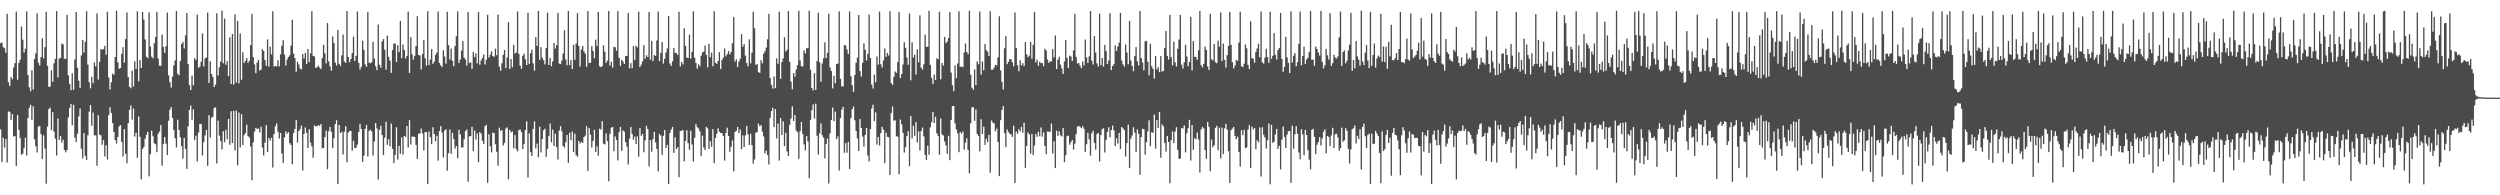 <?xml version="1.0" encoding="UTF-8"?>
<svg xmlns="http://www.w3.org/2000/svg" width="1920" height="150">
  <path d="M0 33.147h1v66.307H0zM1 32.666h1v91.731H1zM2 36.239h1v69.534H2zM3 37.049h1v76.318H3zM4 40.480h1v66.300H4zM5 10.574h1v114.217H5zM6 63.107h1v22.515H6zM7 65.975h1v19.865H7zM8 59.026h1v33.060H8zM9 60.892h1v26.727H9zM10 51.846h1v53.032H10zM11 48.523h1v55.964H11zM12 8.924h1v118.561H12zM13 61.240h1v27.015H13zM14 48.335h1v51.418H14zM15 45.877h1v60.180H15zM16 20.302h1v98.595H16zM17 30.460h1v87.623H17zM18 40.324h1v73.260H18zM19 37.388h1v68.420H19zM20 8.688h1v110.772H20zM21 57.619h1v33.060H21zM22 67.026h1v15.816H22zM23 70.084h1v10.439H23zM24 53.996h1v38.063H24zM25 68.777h1v12.888H25zM26 45.211h1v61.784H26zM27 41.080h1v71.233H27zM28 10.284h1v106.819H28zM29 48.125h1v49.113H29zM30 50.297h1v46.493H30zM31 43.842h1v59.207H31zM32 29.443h1v92.741H32zM33 44.875h1v59.074H33zM34 36.241h1v77.909H34zM35 9.023h1v132.008H35zM36 50.533h1v46.724H36zM37 66.616h1v17.139H37zM38 66.508h1v16.106H38zM39 53.954h1v45.969H39zM40 62.750h1v23.435H40zM41 48.594h1v52.535H41zM42 45.277h1v61.253H42zM43 8.432h1v111.005H43zM44 59.564h1v31.425H44zM45 45.007h1v62.476H45zM46 44.431h1v59.965H46zM47 33.458h1v75.943H47zM48 34.140h1v73.235H48zM49 45.200h1v69.958H49zM50 45.280h1v71.738H50zM51 11.410h1v103.766H51zM52 57.857h1v32.355H52zM53 64.380h1v18.716H53zM54 69.257h1v10.519H54zM55 56.300h1v39.903H55zM56 68.941h1v11.554H56zM57 45.641h1v60.072H57zM58 9.201h1v99.925H58zM59 52.032h1v50.629H59zM60 62.000h1v27.441H60zM61 67.490h1v15.836H61zM62 42.604h1v71.684H62zM63 30.700h1v90.997H63zM64 40.329h1v61.848H64zM65 32.050h1v87.671H65zM66 8.572h1v114.274H66zM67 49.560h1v54.259H67zM68 63.089h1v22.737H68zM69 67.845h1v12.827H69zM70 58.903h1v37.733H70zM71 63.835h1v22.591H71zM72 47.962h1v56.037H72zM73 50.958h1v52.991H73zM74 10.240h1v117.151H74zM75 61.114h1v27.386H75zM76 47.566h1v55.806H76zM77 37.722h1v66.220H77zM78 38.219h1v72.958H78zM79 37.706h1v69.896H79zM80 35.248h1v84.913H80zM81 42.009h1v69.564H81zM82 9.018h1v113.457H82zM83 59.555h1v28.917H83zM84 68.713h1v13.731H84zM85 63.201h1v23.554H85zM86 56.509h1v37.983H86zM87 57.458h1v43.922H87zM88 43.758h1v63.753H88zM89 8.281h1v101.951H89zM90 47.745h1v57.440H90zM91 52.849h1v44.286H91zM92 52.295h1v43.797H92zM93 41.368h1v67.712H93zM94 36.232h1v84.013H94zM95 48.067h1v51.114H95zM96 30.025h1v88.168H96zM97 9.517h1v115.878H97zM98 59.200h1v35.358H98zM99 66.687h1v17.679H99zM100 67.781h1v13.218H100zM101 54.293h1v37.571H101zM102 66.438h1v16.942H102zM103 47.063h1v57.795H103zM104 52.982h1v49.004H104zM105 8.633h1v112.550H105zM106 62.441h1v26.942H106zM107 45.978h1v59.090H107zM108 52.274h1v85.378H108zM109 9.226h1v105.194H109zM110 15.033h1v97.872H110zM111 30.251h1v76.318H111zM112 43.556h1v59.875H112zM113 44.705h1v56.502H113zM114 9.494h1v125.915H114zM115 35.733h1v82.633H115zM116 43.465h1v56.937H116zM117 44.726h1v59.885H117zM118 33.289h1v76.742H118zM119 28.448h1v82.322H119zM120 9.210h1v107.657H120zM121 44.971h1v57.767H121zM122 50.411h1v50.615H122zM123 50.503h1v45.566H123zM124 26.518h1v100.786H124zM125 36.060h1v74.709H125zM126 40.665h1v64.552H126zM127 35.408h1v74.986H127zM128 9.670h1v109.394H128zM129 57.854h1v34.824H129zM130 63.057h1v21.245H130zM131 67.280h1v15.044H131zM132 58.708h1v31.911H132zM133 50.347h1v49.491H133zM134 46.369h1v59.795H134zM135 8.530h1v104.716H135zM136 56.671h1v35.268H136zM137 57.818h1v42.023H137zM138 46.877h1v58.557H138zM139 33.794h1v78.442H139zM140 32.224h1v89.596H140zM141 37.234h1v68.598H141zM142 27.200h1v87.154H142zM143 9.993h1v119.714H143zM144 49.102h1v47.923H144zM145 65.334h1v19.118H145zM146 69.182h1v11.870H146zM147 58.060h1v33.886H147zM148 65.412h1v18.587H148zM149 44.632h1v63.000H149zM150 46.099h1v58.104H150zM151 11.261h1v112.745H151zM152 52.018h1v49.770H152zM153 51.031h1v44.140H153zM154 47.484h1v47.813H154zM155 25.662h1v93.755H155zM156 50.970h1v58.257H156zM157 44.923h1v59.047H157zM158 44.069h1v55.694H158zM159 9.666h1v117.691H159zM160 63.680h1v24.799H160zM161 47.047h1v58.651H161zM162 56.781h1v33.591H162zM163 59.175h1v30.492H163zM164 66.886h1v16.116H164zM165 64.989h1v17.406H165zM166 10.213h1v115.304H166zM167 58.019h1v34.618H167zM168 51.663h1v52.531H168zM169 47.324h1v60.976H169zM170 8.242h1v106.588H170zM171 48.610h1v52.185H171zM172 14.262h1v94.952H172zM173 49.752h1v49.997H173zM174 46.918h1v60.052H174zM175 58.527h1v32.769H175zM176 28.608h1v82.539H176zM177 64.520h1v20.922H177zM178 26.088h1v83.782H178zM179 65.023h1v19.997H179zM180 10.941h1v104.654H180zM181 63.359h1v21.581H181zM182 16.090h1v110.857H182zM183 64.034h1v22.465H183zM184 25.779h1v87.458H184zM185 61.237h1v26.488H185zM186 40.134h1v71.253H186zM187 48.367h1v55.399H187zM188 46.740h1v55.444H188zM189 44.627h1v51.132H189zM190 48.209h1v56.390H190zM191 46.648h1v58.944H191zM192 34.653h1v77.834H192zM193 10.714h1v127.782H193zM194 43.897h1v65.501H194zM195 49.480h1v51.521H195zM196 56.186h1v42.027H196zM197 47.985h1v51.015H197zM198 46.033h1v52.684H198zM199 54.218h1v47.511H199zM200 53.439h1v43.922H200zM201 37.717h1v75.600H201zM202 39.095h1v80.285H202zM203 46.117h1v63.446H203zM204 50.523h1v45.584H204zM205 30.281h1v86.396H205zM206 51.185h1v54.808H206zM207 35.822h1v72.228H207zM208 41.771h1v63.986H208zM209 8.645h1v120.012H209zM210 51.215h1v51.714H210zM211 50.590h1v46.305H211zM212 50.972h1v43.797H212zM213 46.289h1v54.890H213zM214 51.009h1v55.355H214zM215 41.709h1v60.457H215zM216 35.200h1v82.784H216zM217 30.810h1v94.324H217zM218 41.897h1v63.581H218zM219 50.311h1v50.578H219zM220 45.786h1v56.893H220zM221 43.829h1v57.699H221zM222 42.513h1v67.435H222zM223 35.019h1v76.247H223zM224 15.161h1v110.987H224zM225 41.169h1v61.066H225zM226 44.630h1v54.408H226zM227 55.058h1v37.175H227zM228 47.504h1v62.029H228zM229 49.551h1v51.162H229zM230 52.613h1v46.609H230zM231 53.304h1v43.165H231zM232 41.542h1v89.381H232zM233 44.957h1v57.939H233zM234 40.569h1v57.337H234zM235 49.148h1v52.849H235zM236 37.637h1v76.057H236zM237 47.733h1v51.540H237zM238 40.995h1v68.594H238zM239 8.576h1v103.869H239zM240 42.858h1v78.223H240zM241 43.375h1v53.023H241zM242 52.055h1v44.902H242zM243 51.670h1v45.309H243zM244 50.395h1v45.701H244zM245 51.890h1v44.788H245zM246 52.988h1v42.252H246zM247 44.696h1v69.164H247zM248 34.364h1v79.328H248zM249 40.972h1v64.371H249zM250 48.713h1v51.652H250zM251 17.693h1v112.280H251zM252 47.168h1v53.602H252zM253 51.020h1v46.504H253zM254 54.295h1v46.921H254zM255 27.997h1v85.838H255zM256 32.984h1v73.164H256zM257 48.010h1v47.273H257zM258 50.276h1v42.073H258zM259 22.973h1v118.410H259zM260 48.990h1v47.035H260zM261 50.759h1v51.446H261zM262 42.538h1v58.678H262zM263 26.546h1v92.075H263zM264 47.218h1v53.970H264zM265 48.328h1v48.633H265zM266 8.446h1v116.201H266zM267 43.753h1v58.147H267zM268 47.772h1v52.831H268zM269 45.380h1v55.163H269zM270 40.741h1v75.025H270zM271 28.123h1v79.962H271zM272 46.845h1v66.854H272zM273 42.968h1v70.482H273zM274 8.920h1v102.102H274zM275 48.315h1v53.080H275zM276 53.391h1v41.743H276zM277 51.322h1v47.742H277zM278 31.265h1v93.121H278zM279 38.258h1v81.363H279zM280 49.468h1v49.475H280zM281 51.308h1v44.675H281zM282 9.258h1v110.960H282zM283 48.056h1v52.432H283zM284 48.582h1v51.070H284zM285 47.788h1v53.169H285zM286 32.064h1v87.387H286zM287 45.019h1v63.659H287zM288 50.910h1v43.554H288zM289 53.842h1v44.765H289zM290 18.823h1v119.087H290zM291 49.697h1v50.020H291zM292 51.986h1v44.559H292zM293 31.723h1v72.002H293zM294 29.997h1v89.053H294zM295 38.127h1v67.628H295zM296 53.483h1v40.018H296zM297 27.390h1v83.890H297zM298 43.616h1v63.343H298zM299 46.582h1v65.797H299zM300 55.941h1v38.960H300zM301 38.422h1v75.840H301zM302 33.453h1v91.827H302zM303 33.483h1v85.439H303zM304 47.674h1v50.068H304zM305 34.731h1v87.774H305zM306 40.047h1v71.999H306zM307 16.081h1v101.978H307zM308 44.627h1v60.949H308zM309 34.202h1v84.428H309zM310 38.347h1v66.058H310zM311 44.886h1v60.253H311zM312 42.950h1v53.815H312zM313 8.901h1v104.340H313zM314 56.019h1v36.285H314zM315 28.500h1v82.523H315zM316 41.668h1v63.233H316zM317 45.850h1v59.086H317zM318 42.906h1v62.242H318zM319 35.330h1v75.925H319zM320 12.419h1v109.637H320zM321 42.190h1v60.397H321zM322 42.652h1v59.885H322zM323 53.380h1v45.312H323zM324 41.428h1v61.079H324zM325 30.682h1v84.924H325zM326 44.694h1v56.678H326zM327 50.462h1v51.107H327zM328 8.654h1v132.699H328zM329 49.896h1v51.050H329zM330 45.699h1v59.619H330zM331 37.814h1v72.762H331zM332 48.985h1v48.752H332zM333 47.433h1v55.456H333zM334 42.222h1v66.367H334zM335 40.377h1v63.867H335zM336 8.874h1v114.464H336zM337 48.388h1v52.334H337zM338 50.182h1v46.678H338zM339 51.478h1v50.388H339zM340 38.592h1v82.294H340zM341 43.419h1v56.774H341zM342 48.834h1v50.464H342zM343 9.002h1v122.143H343zM344 34.710h1v82.876H344zM345 45.770h1v53.643H345zM346 37.312h1v80.809H346zM347 46.710h1v55.222H347zM348 50.791h1v55.930H348zM349 35.431h1v78.642H349zM350 27.793h1v84.377H350zM351 8.734h1v112.768H351zM352 48.388h1v51.313H352zM353 45.749h1v57.534H353zM354 38.855h1v74.412H354zM355 31.572h1v81.635H355zM356 44.328h1v62.565H356zM357 45.740h1v54.948H357zM358 50.446h1v48.985H358zM359 9.279h1v130.314H359zM360 48.308h1v56.383H360zM361 47.900h1v56.705H361zM362 52.899h1v44.408H362zM363 39.983h1v76.140H363zM364 43.941h1v56.335H364zM365 40.961h1v66.186H365zM366 48.688h1v53.835H366zM367 9.315h1v115.327H367zM368 49.699h1v51.725H368zM369 46.436h1v56.193H369zM370 44.588h1v63.492H370zM371 41.764h1v68.758H371zM372 49.548h1v47.326H372zM373 45.898h1v49.963H373zM374 11.314h1v129.066H374zM375 44.199h1v58.967H375zM376 42.004h1v70.329H376zM377 39.354h1v77.726H377zM378 43.007h1v58.823H378zM379 43.623h1v58.635H379zM380 37.395h1v73.407H380zM381 42.403h1v74.155H381zM382 11.110h1v116.103H382zM383 51.073h1v46.967H383zM384 54.270h1v46.259H384zM385 48.653h1v51.292H385zM386 42.016h1v69.722H386zM387 38.377h1v71.278H387zM388 52.267h1v46.493H388zM389 44.117h1v53.709H389zM390 16.978h1v120.792H390zM391 52.920h1v46.907H391zM392 45.362h1v56.271H392zM393 51.679h1v49.299H393zM394 34.428h1v79.397H394zM395 41.050h1v62.789H395zM396 40.283h1v74.306H396zM397 8.789h1v107.412H397zM398 41.393h1v58.486H398zM399 50.489h1v48.937H399zM400 52.844h1v48.514H400zM401 42.787h1v71.681H401zM402 41.206h1v69.294H402zM403 45.488h1v54.337H403zM404 49.983h1v43.126H404zM405 9.810h1v126.469H405zM406 49.049h1v53.311H406zM407 40.849h1v76.076H407zM408 38.120h1v81.702H408zM409 48.665h1v50.333H409zM410 54.268h1v38.947H410zM411 28.459h1v85.542H411zM412 35.330h1v75.016H412zM413 8.416h1v112.358H413zM414 46.003h1v51.292H414zM415 36.243h1v80.791H415zM416 44.403h1v62.416H416zM417 46.239h1v53.879H417zM418 49.475h1v49.386H418zM419 36.937h1v83.597H419zM420 9.691h1v104.661H420zM421 49.905h1v54.655H421zM422 44.490h1v50.393H422zM423 50.846h1v58.456H423zM424 47.170h1v52.375H424zM425 33.021h1v79.074H425zM426 37.315h1v65.410H426zM427 34.705h1v78.275H427zM428 9.865h1v112.640H428zM429 48.855h1v51.478H429zM430 49.207h1v47.731H430zM431 46.509h1v54.426H431zM432 41.105h1v71.029H432zM433 23.282h1v90.056H433zM434 45.612h1v63.595H434zM435 50.146h1v53.481H435zM436 8.405h1v116.693H436zM437 49.972h1v51.947H437zM438 46.202h1v61.528H438zM439 53.009h1v47.985H439zM440 34.426h1v82.317H440zM441 45.975h1v56.692H441zM442 33.366h1v85.812H442zM443 10.066h1v110.314H443zM444 35.191h1v73.061H444zM445 51.096h1v59.127H445zM446 37.971h1v70.910H446zM447 35.387h1v74.377H447zM448 39.416h1v65.856H448zM449 41.171h1v63.066H449zM450 51.311h1v45.543H450zM451 8.498h1v122.772H451zM452 48.422h1v49.956H452zM453 48.230h1v55.259H453zM454 35.500h1v77.847H454zM455 39.088h1v69.127H455zM456 44.735h1v54.913H456zM457 30.471h1v86.256H457zM458 35.397h1v76.973H458zM459 9.109h1v110.445H459zM460 50.922h1v47.962H460zM461 51.583h1v47.932H461zM462 50.876h1v42.169H462zM463 34.815h1v75.524H463zM464 39.665h1v71.249H464zM465 48.292h1v54.153H465zM466 46.591h1v61.807H466zM467 8.382h1v130.772H467zM468 50.345h1v52.460H468zM469 47.310h1v50.775H469zM470 51.926h1v45.584H470zM471 36.021h1v80.099H471zM472 36.298h1v68.527H472zM473 38.979h1v68.548H473zM474 8.494h1v114.732H474zM475 44.424h1v57.042H475zM476 50.599h1v46.896H476zM477 45.918h1v69.928H477zM478 47.273h1v52.863H478zM479 49.127h1v51.942H479zM480 43.119h1v66.101H480zM481 42.867h1v69.708H481zM482 9.975h1v116.382H482zM483 52.515h1v54.028H483zM484 48.544h1v48.965H484zM485 52.396h1v50.558H485zM486 35.397h1v71.928H486zM487 46.083h1v58.848H487zM488 35.126h1v75.391H488zM489 36.395h1v68.335H489zM490 8.940h1v111.397H490zM491 51.487h1v46.850H491zM492 49.599h1v54.721H492zM493 47.040h1v55.751H493zM494 34.648h1v82.315H494zM495 45.087h1v62.679H495zM496 42.428h1v54.261H496zM497 43.815h1v55.259H497zM498 9.089h1v118.648H498zM499 45.889h1v61.736H499zM500 31.460h1v85.027H500zM501 46.875h1v59.978H501zM502 42.309h1v59.008H502zM503 42.968h1v66.419H503zM504 31.089h1v83.322H504zM505 8.894h1v122.745H505zM506 46.918h1v55.984H506zM507 40.643h1v63.398H507zM508 32.229h1v86.792H508zM509 48.775h1v55.511H509zM510 45.113h1v54.737H510zM511 40.352h1v73.354H511zM512 37.214h1v74.025H512zM513 12.300h1v129.041H513zM514 48.804h1v53.348H514zM515 50.633h1v48.864H515zM516 47.106h1v50.455H516zM517 36.742h1v80.651H517zM518 40.581h1v64.849H518zM519 40.748h1v73.753H519zM520 42.197h1v70.814H520zM521 8.993h1v127.105H521zM522 51.002h1v49.640H522zM523 47.601h1v52.741H523zM524 49.514h1v50.368H524zM525 21.716h1v102.225H525zM526 35.159h1v73.171H526zM527 44.211h1v55.831H527zM528 44.584h1v65.362H528zM529 26.603h1v88.458H529zM530 44.888h1v55.545H530zM531 39.796h1v71.203H531zM532 8.633h1v115.455H532zM533 44.279h1v61.533H533zM534 48.360h1v46.898H534zM535 52.711h1v44.962H535zM536 49.377h1v49.349H536zM537 50.809h1v50.153H537zM538 42.835h1v77.053H538zM539 40.276h1v63.863H539zM540 39.601h1v73.689H540zM541 34.973h1v80.248H541zM542 42.176h1v55.236H542zM543 51.773h1v46.907H543zM544 33.712h1v80.695H544zM545 43.936h1v64.476H545zM546 40.430h1v72.242H546zM547 50.908h1v48.193H547zM548 8.725h1v116.553H548zM549 48.283h1v57.726H549zM550 49.056h1v53.627H550zM551 46.843h1v51.695H551zM552 40.077h1v61.091H552zM553 53.041h1v49.100H553zM554 46.058h1v56.261H554zM555 44.238h1v60.333H555zM556 37.264h1v86.082H556zM557 43.270h1v58.873H557zM558 41.643h1v56.406H558zM559 39.226h1v65.192H559zM560 41.705h1v74.856H560zM561 39.970h1v72.762H561zM562 33.247h1v74.572H562zM563 13.085h1v118.536H563zM564 47.319h1v53.986H564zM565 45.531h1v54.916H565zM566 51.478h1v46.017H566zM567 47.184h1v54.961H567zM568 45.012h1v54.412H568zM569 26.163h1v88.479H569zM570 35.914h1v68.049H570zM571 33.838h1v79.113H571zM572 42.680h1v61.308H572zM573 48.438h1v48.287H573zM574 50.988h1v52.226H574zM575 30.206h1v81.095H575zM576 48.637h1v54.131H576zM577 40.459h1v71.029H577zM578 9.007h1v116.682H578zM579 21.691h1v100.768H579zM580 49.839h1v52.064H580zM581 49.061h1v52.558H581zM582 55.350h1v39.688H582zM583 56.030h1v41.011H583zM584 46.172h1v49.912H584zM585 48.649h1v52.476H585zM586 41.267h1v63.602H586zM587 39.413h1v78.520H587zM588 36.518h1v79.266H588zM589 30.132h1v88.971H589zM590 10.609h1v115.736H590zM591 59.958h1v30.627H591zM592 65.186h1v20.148H592zM593 68.042h1v14.701H593zM594 58.724h1v38.892H594zM595 67.744h1v16.031H595zM596 44.863h1v61.489H596zM597 48.951h1v45.930H597zM598 9.032h1v114.306H598zM599 60.535h1v30.068H599zM600 47.607h1v56.117H600zM601 44.829h1v48.333H601zM602 28.608h1v83.521H602zM603 39.519h1v62.428H603zM604 38.196h1v78.138H604zM605 8.503h1v111.330H605zM606 47.559h1v48.395H606zM607 62.656h1v28.379H607zM608 68.603h1v13.092H608zM609 56.097h1v36.843H609zM610 58.923h1v29.388H610zM611 53.444h1v46.745H611zM612 50.045h1v51.540H612zM613 8.283h1v113.663H613zM614 46.420h1v54.403H614zM615 50.798h1v42.908H615zM616 51.091h1v51.778H616zM617 38.626h1v72.217H617zM618 40.974h1v74.565H618zM619 36.994h1v67.561H619zM620 37.035h1v71.599H620zM621 8.265h1v128.588H621zM622 53.529h1v38.564H622zM623 67.472h1v17.107H623zM624 69.500h1v10.691H624zM625 56.232h1v34.808H625zM626 69.093h1v10.529H626zM627 46.889h1v57.374H627zM628 9.705h1v108.989H628zM629 47.800h1v54.657H629zM630 62.732h1v32.059H630zM631 48.775h1v55.092H631zM632 44.774h1v60.917H632zM633 32.522h1v89.133H633zM634 44.591h1v66.090H634zM635 40.594h1v65.785H635zM636 10.522h1v130.401H636zM637 51.768h1v50.649H637zM638 54.517h1v37.685H638zM639 67.884h1v14.717H639zM640 58.113h1v34.918H640zM641 63.876h1v21.947H641zM642 49.269h1v57.594H642zM643 48.782h1v56.007H643zM644 8.720h1v122.241H644zM645 60.427h1v30.336H645zM646 66.232h1v17.976H646zM647 66.529h1v15.486H647zM648 34.598h1v82.777H648zM649 34.893h1v74.991H649zM650 38.086h1v79.195H650zM651 41.508h1v67.426H651zM652 8.787h1v120.978H652zM653 58.436h1v32.268H653zM654 65.357h1v18.468H654zM655 70.530h1v11.337H655zM656 57.582h1v34.781H656zM657 48.159h1v52.453H657zM658 44.263h1v62.043H658zM659 11.526h1v104.450H659zM660 54.650h1v36.784H660zM661 58.839h1v39.478H661zM662 48.294h1v56.561H662zM663 33.284h1v79.282H663zM664 38.187h1v65.563H664zM665 46.429h1v51.803H665zM666 41.418h1v77.955H666zM667 11.135h1v112.761H667zM668 44.527h1v54.634H668zM669 64.927h1v18.418H669zM670 68.003h1v12.428H670zM671 57.259h1v35.749H671zM672 63.158h1v23.172H672zM673 43.373h1v67.699H673zM674 49.638h1v55.511H674zM675 8.929h1v102.837H675zM676 49.338h1v52.853H676zM677 51.762h1v45.687H677zM678 46.381h1v53.240H678zM679 37.150h1v88.078H679zM680 43.549h1v58.342H680zM681 40.739h1v64.332H681zM682 42.581h1v62.810H682zM683 8.620h1v125.711H683zM684 63.902h1v22.909H684zM685 65.218h1v16.608H685zM686 58.960h1v33.712H686zM687 54.925h1v37.473H687zM688 55.925h1v48.692H688zM689 47.665h1v57.328H689zM690 9.311h1v124.535H690zM691 60.031h1v31.778H691zM692 56.889h1v38.573H692zM693 49.576h1v52.478H693zM694 32.481h1v84.741H694zM695 36.697h1v76.403H695zM696 44.199h1v60.365H696zM697 49.780h1v50.972H697zM698 10.380h1v117.194H698zM699 61.670h1v27.459H699zM700 32.435h1v73.895H700zM701 44.209h1v52.338H701zM702 42.036h1v62.240H702zM703 57.184h1v36.600H703zM704 38.006h1v71.352H704zM705 47.864h1v53.059H705zM706 11.765h1v103.839H706zM707 51.947h1v48.642H707zM708 53.453h1v44.561H708zM709 49.379h1v55.380H709zM710 26.646h1v92.411H710zM711 35.987h1v86.906H711zM712 35.882h1v75.968H712zM713 8.292h1v110.573H713zM714 49.848h1v47.987H714zM715 59.807h1v34.092H715zM716 64.481h1v21.531H716zM717 57.273h1v37.193H717zM718 61.430h1v28.281H718zM719 44.781h1v57.525H719zM720 45.511h1v58.884H720zM721 9.027h1v109.856H721zM722 60.889h1v30.084H722zM723 48.376h1v54.879H723zM724 50.372h1v53.707H724zM725 28.338h1v80.310H725zM726 33.138h1v78.557H726zM727 31.824h1v86.309H727zM728 29.205h1v75.082H728zM729 9.297h1v113.711H729zM730 55.733h1v36.395H730zM731 65.412h1v16.161H731zM732 70.090h1v11.252H732zM733 50.205h1v44.531H733zM734 60.056h1v39.368H734zM735 48.754h1v53.716H735zM736 8.636h1v108.234H736zM737 51.297h1v50.082H737zM738 51.077h1v51.606H738zM739 51.613h1v49.340H739zM740 40.359h1v74.494H740zM741 33.447h1v76.142H741zM742 39.883h1v66.291H742zM743 41.631h1v73.588H743zM744 8.242h1v124.965H744zM745 57.374h1v37.269H745zM746 67.362h1v15.056H746zM747 68.848h1v13.488H747zM748 53.318h1v39.434H748zM749 65.346h1v18.695H749zM750 47.173h1v55.708H750zM751 49.333h1v55.016H751zM752 8.798h1v107.492H752zM753 57.360h1v34.218H753zM754 47.246h1v55.689H754zM755 53.986h1v43.217H755zM756 33.666h1v77.664H756zM757 38.578h1v67.987H757zM758 39.631h1v69.580H758zM759 43.009h1v60.548H759zM760 8.581h1v123.962H760zM761 53.549h1v38.997H761zM762 53.538h1v40.551H762zM763 51.849h1v42.941H763zM764 49.805h1v51.080H764zM765 50.260h1v48.495H765zM766 43.970h1v65.133H766zM767 12.492h1v122.800H767zM768 54.062h1v38.258H768zM769 62.881h1v21.609H769zM770 68.637h1v12.740H770zM771 37.058h1v65.188H771zM772 27.747h1v85.133H772zM773 49.329h1v50.086H773zM774 47.502h1v53.993H774zM775 45.435h1v57.442H775zM776 45.554h1v57.667H776zM777 47.855h1v57.250H777zM778 50.956h1v45.577H778zM779 9.505h1v131.152H779zM780 36.752h1v64.311H780zM781 50.116h1v52.608H781zM782 54.733h1v44.501H782zM783 46.289h1v54.627H783zM784 50.272h1v47.218H784zM785 48.530h1v53.474H785zM786 50.844h1v43.417H786zM787 32.320h1v96.577H787zM788 41.730h1v70.418H788zM789 43.948h1v57.731H789zM790 42.735h1v60.443H790zM791 32.096h1v85.895H791zM792 45.094h1v57.722H792zM793 34.534h1v84.581H793zM794 9.224h1v102.576H794zM795 47.937h1v55.014H795zM796 45.799h1v59.241H796zM797 50.517h1v50.690H797zM798 47.369h1v57.323H798zM799 48.539h1v49.319H799zM800 48.390h1v56.465H800zM801 50.814h1v50.741H801zM802 37.454h1v74.597H802zM803 38.777h1v79.628H803zM804 45.728h1v55.312H804zM805 48.317h1v52.876H805zM806 47.102h1v54.176H806zM807 47.202h1v47.674H807zM808 37.800h1v80.132H808zM809 44.030h1v64.437H809zM810 27.315h1v101.747H810zM811 52.968h1v47.424H811zM812 45.770h1v58.589H812zM813 43.675h1v57.179H813zM814 49.551h1v54.375H814zM815 52.608h1v52.199H815zM816 56.770h1v41.588H816zM817 47.214h1v77.367H817zM818 30.796h1v88.522H818zM819 44.408h1v60.175H819zM820 52.274h1v51.876H820zM821 42.682h1v68.429H821zM822 43.398h1v65.788H822zM823 46.857h1v60.594H823zM824 38.686h1v76.183H824zM825 10.572h1v99.792H825zM826 43.627h1v59.393H826zM827 48.818h1v48.516H827zM828 48.367h1v48.276H828zM829 50.423h1v47.012H829zM830 52.304h1v46.124H830zM831 47.269h1v49.546H831zM832 50.233h1v48.640H832zM833 30.368h1v86.293H833zM834 44.144h1v66.666H834zM835 48.319h1v53.657H835zM836 43.304h1v63.716H836zM837 8.510h1v111.042H837zM838 46.539h1v55.916H838zM839 49.514h1v50.885H839zM840 27.743h1v82.054H840zM841 40.279h1v74.634H841zM842 48.688h1v54.380H842zM843 51.093h1v51.041H843zM844 10.439h1v113.596H844zM845 50.100h1v53.622H845zM846 44.529h1v54.801H846zM847 51.151h1v47.285H847zM848 34.419h1v82.727H848zM849 39.292h1v68.211H849zM850 49.223h1v52.107H850zM851 46.500h1v51.265H851zM852 10.204h1v95.332H852zM853 53.771h1v46.184H853zM854 50.709h1v45.774H854zM855 49.269h1v50.862H855zM856 34.831h1v77.291H856zM857 39.178h1v67.115H857zM858 35.799h1v74.503H858zM859 32.664h1v69.438H859zM860 9.865h1v104.539H860zM861 46.490h1v51.050H861zM862 49.580h1v49.052H862zM863 51.196h1v48.727H863zM864 34.190h1v86.034H864zM865 40.336h1v69.596H865zM866 49.361h1v46.335H866zM867 16.022h1v113.113H867zM868 46.429h1v60.008H868zM869 50.590h1v53.432H869zM870 54.673h1v43.073H870zM871 43.124h1v58.740H871zM872 36.131h1v80.635H872zM873 47.108h1v52.375H873zM874 50.214h1v52.526H874zM875 8.377h1v125.924H875zM876 44.657h1v60.631H876zM877 47.962h1v50.970H877zM878 54.053h1v45.174H878zM879 31.712h1v87.140H879zM880 31.366h1v77.953H880zM881 47.433h1v53.465H881zM882 57.784h1v34.655H882zM883 33.630h1v78.605H883zM884 50.848h1v50.713H884zM885 52.728h1v49.368H885zM886 60.370h1v27.571H886zM887 43.057h1v71.082H887zM888 53.291h1v38.876H888zM889 51.599h1v46.729H889zM890 55.383h1v30.537H890zM891 43.110h1v78.053H891zM892 54.966h1v40.611H892zM893 54.444h1v42.645H893zM894 36.903h1v72.919H894zM895 23.772h1v92.672H895zM896 42.924h1v61.526H896zM897 45.703h1v63.375H897zM898 11.440h1v129.334H898zM899 43.918h1v63.760H899zM900 50.214h1v50.711H900zM901 32.025h1v77.898H901zM902 47.839h1v53.222H902zM903 50.956h1v46.749H903zM904 37.457h1v77.676H904zM905 30.343h1v91.610H905zM906 11.407h1v110.344H906zM907 49.594h1v48.706H907zM908 52.608h1v46.124H908zM909 47.935h1v48.441H909zM910 34.286h1v82.773H910zM911 43.437h1v58.919H911zM912 50.901h1v47.589H912zM913 47.573h1v44.428H913zM914 12.916h1v110.390H914zM915 54.034h1v41.943H915zM916 31.574h1v83.453H916zM917 43.636h1v62.622H917zM918 43.742h1v63.224H918zM919 46.042h1v55.804H919zM920 38.608h1v68.486H920zM921 8.455h1v124.047H921zM922 50.077h1v49.276H922zM923 51.698h1v45.811H923zM924 49.013h1v49.553H924zM925 35.694h1v79.582H925zM926 38.349h1v83.613H926zM927 50.945h1v42.632H927zM928 53.753h1v43.609H928zM929 10.526h1v120.962H929zM930 45.580h1v61.633H930zM931 46.355h1v66.797H931zM932 33.755h1v77.760H932zM933 47.775h1v50.423H933zM934 48.516h1v48.141H934zM935 31.181h1v84.107H935zM936 35.772h1v62.251H936zM937 9.533h1v112.202H937zM938 46.944h1v51.022H938zM939 33.467h1v84.853H939zM940 45.911h1v52.682H940zM941 51.908h1v43.174H941zM942 42.361h1v57.195H942zM943 35.216h1v80.942H943zM944 9.068h1v131.474H944zM945 34.506h1v65.362H945zM946 47.738h1v51.050H946zM947 52.519h1v44.948H947zM948 50.208h1v54.208H948zM949 46.005h1v60.878H949zM950 46.733h1v58.205H950zM951 32.712h1v83.945H951zM952 9.011h1v118.867H952zM953 50.890h1v49.180H953zM954 51.496h1v52.274H954zM955 48.940h1v50.748H955zM956 34.122h1v79.715H956zM957 37.111h1v76.039H957zM958 49.786h1v49.818H958zM959 53.023h1v43.126H959zM960 16.344h1v112.614H960zM961 44.634h1v52.581H961zM962 45.179h1v54.135H962zM963 48.205h1v50.153H963zM964 39.809h1v74.771H964zM965 37.273h1v70.438H965zM966 33.595h1v75.726H966zM967 43.920h1v53.922H967zM968 8.748h1v126.823H968zM969 47.861h1v49.841H969zM970 48.825h1v54.618H970zM971 44.190h1v61.427H971zM972 37.495h1v76.554H972zM973 43.861h1v63.904H973zM974 48.186h1v46.667H974zM975 8.974h1v132.603H975zM976 45.165h1v50.700H976zM977 42.911h1v66.827H977zM978 25.381h1v83.356H978zM979 42.094h1v61.160H979zM980 45.708h1v53.254H980zM981 38.388h1v75.936H981zM982 36.843h1v75.151H982zM983 9.982h1v120.106H983zM984 45.307h1v61.897H984zM985 55.158h1v42.078H985zM986 51.409h1v53.751H986zM987 28.233h1v85.499H987zM988 44.030h1v59.409H988zM989 48.294h1v52.446H989zM990 56.039h1v44.499H990zM991 8.665h1v131.701H991zM992 48.035h1v48.514H992zM993 42.822h1v71.377H993zM994 40.796h1v62.441H994zM995 50.908h1v45.943H995zM996 47.669h1v55.108H996zM997 33.634h1v83.462H997zM998 8.926h1v113.381H998zM999 50.162h1v49.104H999zM1000 42.986h1v60.249H1000zM1001 35.788h1v83.418H1001zM1002 49.047h1v50.690H1002zM1003 45.625h1v58.088H1003zM1004 44.323h1v70.988H1004zM1005 39.800h1v82.851H1005zM1006 8.466h1v121.577H1006zM1007 45.946h1v53.812H1007zM1008 45.701h1v53.222H1008zM1009 50.484h1v54.572H1009zM1010 35.696h1v82.553H1010zM1011 37.656h1v73.519H1011zM1012 40.379h1v68.768H1012zM1013 42.702h1v62.597H1013zM1014 8.345h1v103.434H1014zM1015 47.472h1v58.846H1015zM1016 52.597h1v48.605H1016zM1017 50.102h1v49.299H1017zM1018 37.553h1v80.175H1018zM1019 42.513h1v61.997H1019zM1020 45.699h1v59.454H1020zM1021 10.080h1v102.033H1021zM1022 50.706h1v53.329H1022zM1023 48.528h1v49.615H1023zM1024 42.039h1v71.633H1024zM1025 44.307h1v58.768H1025zM1026 45.007h1v57.710H1026zM1027 43.316h1v62.276H1027zM1028 28.651h1v87.122H1028zM1029 8.835h1v105.054H1029zM1030 50.620h1v47.413H1030zM1031 39.821h1v68.955H1031zM1032 38.727h1v68.996H1032zM1033 48.566h1v49.883H1033zM1034 46.600h1v53.893H1034zM1035 38.741h1v75.607H1035zM1036 34.303h1v91.317H1036zM1037 9.819h1v104.897H1037zM1038 54.408h1v44.950H1038zM1039 46.088h1v52.384H1039zM1040 52.483h1v43.920H1040zM1041 31.483h1v78.664H1041zM1042 43.304h1v61.043H1042zM1043 45.854h1v60.938H1043zM1044 50.370h1v48.940H1044zM1045 8.226h1v121.955H1045zM1046 47.225h1v50.240H1046zM1047 49.951h1v44.980H1047zM1048 40.427h1v64.243H1048zM1049 34.577h1v79.140H1049zM1050 46.445h1v57.353H1050zM1051 52.348h1v50.281H1051zM1052 9.071h1v132.193H1052zM1053 50.558h1v52.091H1053zM1054 42.197h1v68.546H1054zM1055 33.360h1v76.852H1055zM1056 51.851h1v48.697H1056zM1057 44.895h1v57.594H1057zM1058 42.675h1v61.750H1058zM1059 43.801h1v73.670H1059zM1060 10.586h1v130.106H1060zM1061 47.301h1v53.588H1061zM1062 35.712h1v80.148H1062zM1063 47.646h1v67.051H1063zM1064 35.841h1v67.802H1064zM1065 52.728h1v47.097H1065zM1066 32.172h1v77.586H1066zM1067 43.270h1v62.471H1067zM1068 18.947h1v115.995H1068zM1069 46.214h1v55.813H1069zM1070 46.202h1v52.142H1070zM1071 44.669h1v58.816H1071zM1072 40.727h1v63.325H1072zM1073 46.200h1v61.615H1073zM1074 37.617h1v77.032H1074zM1075 9.096h1v125.448H1075zM1076 47.733h1v56.163H1076zM1077 47.722h1v49.979H1077zM1078 48.649h1v51.606H1078zM1079 45.348h1v64.714H1079zM1080 29.707h1v87.575H1080zM1081 45.735h1v60.562H1081zM1082 46.587h1v54.378H1082zM1083 10.382h1v106.799H1083zM1084 37.955h1v65.000H1084zM1085 44.536h1v58.878H1085zM1086 43.439h1v62.640H1086zM1087 42.158h1v63.620H1087zM1088 38.963h1v66.907H1088zM1089 32.783h1v79.239H1089zM1090 45.671h1v66.678H1090zM1091 13.893h1v120.772H1091zM1092 43.492h1v57.896H1092zM1093 31.116h1v85.323H1093zM1094 45.300h1v58.292H1094zM1095 45.937h1v58.752H1095zM1096 50.578h1v49.368H1096zM1097 41.451h1v76.057H1097zM1098 44.179h1v65.776H1098zM1099 10.327h1v130.964H1099zM1100 44.437h1v58.942H1100zM1101 47.129h1v53.101H1101zM1102 48.319h1v59.040H1102zM1103 34.028h1v77.721H1103zM1104 41.187h1v58.587H1104zM1105 42.826h1v68.557H1105zM1106 9.084h1v116.650H1106zM1107 48.818h1v54.417H1107zM1108 49.633h1v51.048H1108zM1109 54.211h1v41.485H1109zM1110 29.990h1v82.619H1110zM1111 40.061h1v70.159H1111zM1112 41.496h1v64.794H1112zM1113 45.543h1v51.487H1113zM1114 46.733h1v56.344H1114zM1115 47.255h1v53.032H1115zM1116 38.262h1v74.629H1116zM1117 39.562h1v64.639H1117zM1118 20.673h1v117.101H1118zM1119 43.222h1v58.903H1119zM1120 48.273h1v52.103H1120zM1121 50.837h1v49.912H1121zM1122 44.227h1v56.158H1122zM1123 50.670h1v45.740H1123zM1124 49.780h1v50.860H1124zM1125 48.731h1v50.290H1125zM1126 40.890h1v70.306H1126zM1127 45.724h1v54.927H1127zM1128 44.273h1v57.294H1128zM1129 45.701h1v57.800H1129zM1130 36.342h1v70.486H1130zM1131 39.001h1v71.230H1131zM1132 38.580h1v78.989H1132zM1133 8.512h1v110.273H1133zM1134 44.593h1v58.635H1134zM1135 52.764h1v46.442H1135zM1136 49.722h1v45.852H1136zM1137 44.316h1v50.427H1137zM1138 47.763h1v57.452H1138zM1139 48.331h1v56.094H1139zM1140 49.612h1v52.522H1140zM1141 28.061h1v95.604H1141zM1142 38.367h1v63.698H1142zM1143 49.091h1v48.095H1143zM1144 55.719h1v42.176H1144zM1145 38.876h1v85.533H1145zM1146 47.285h1v64.453H1146zM1147 52.542h1v57.477H1147zM1148 57.733h1v34.923H1148zM1149 8.464h1v116.386H1149zM1150 57.518h1v38.486H1150zM1151 48.743h1v50.686H1151zM1152 56.021h1v39.741H1152zM1153 41.281h1v63.686H1153zM1154 40.906h1v60.269H1154zM1155 53.899h1v47.779H1155zM1156 37.395h1v73.286H1156zM1157 42.258h1v66.371H1157zM1158 49.120h1v57.648H1158zM1159 52.416h1v45.049H1159zM1160 33.723h1v83.553H1160zM1161 42.773h1v70.036H1161zM1162 53.075h1v53.936H1162zM1163 51.352h1v46.481H1163zM1164 9.091h1v120.344H1164zM1165 52.869h1v43.952H1165zM1166 40.075h1v54.346H1166zM1167 55.005h1v37.917H1167zM1168 45.982h1v57.399H1168zM1169 53.586h1v42.160H1169zM1170 29.629h1v81.844H1170zM1171 56.863h1v32.378H1171zM1172 34.142h1v81.523H1172zM1173 42.220h1v61.777H1173zM1174 45.174h1v53.318H1174zM1175 57.117h1v32.865H1175zM1176 40.922h1v81.402H1176zM1177 50.851h1v44.714H1177zM1178 49.203h1v51.013H1178zM1179 10.789h1v106.915H1179zM1180 49.068h1v65.151H1180zM1181 30.590h1v65.268H1181zM1182 51.455h1v46.541H1182zM1183 48.864h1v52.391H1183zM1184 50.741h1v48.882H1184zM1185 31.899h1v71.638H1185zM1186 55.733h1v40.631H1186zM1187 47.129h1v61.281H1187zM1188 39.855h1v80.136H1188zM1189 50.228h1v52.522H1189zM1190 50.082h1v45.355H1190zM1191 50.510h1v64.332H1191zM1192 39.633h1v66.863H1192zM1193 53.925h1v41.782H1193zM1194 58.603h1v33.167H1194zM1195 8.830h1v119.476H1195zM1196 51.409h1v52.229H1196zM1197 55.909h1v38.306H1197zM1198 57.440h1v35.504H1198zM1199 52.041h1v47.431H1199zM1200 56.129h1v33.181H1200zM1201 11.673h1v115.313H1201zM1202 17.784h1v101.928H1202zM1203 35.548h1v75.700H1203zM1204 47.111h1v54.261H1204zM1205 50.262h1v51.070H1205zM1206 35.953h1v74.966H1206zM1207 37.832h1v78.085H1207zM1208 48.308h1v55.566H1208zM1209 54.902h1v39.690H1209zM1210 8.672h1v125.855H1210zM1211 53.876h1v45.390H1211zM1212 34.808h1v65.355H1212zM1213 55.859h1v44.339H1213zM1214 47.395h1v57.616H1214zM1215 51.675h1v49.219H1215zM1216 26.129h1v72.814H1216zM1217 51.981h1v41.991H1217zM1218 33.133h1v81.155H1218zM1219 34.589h1v74.707H1219zM1220 37.196h1v62.336H1220zM1221 56.360h1v37.866H1221zM1222 39.581h1v69.518H1222zM1223 41.936h1v67.039H1223zM1224 33.334h1v63.224H1224zM1225 54.183h1v41.782H1225zM1226 9.112h1v121.230H1226zM1227 55.753h1v42.792H1227zM1228 49.100h1v46.520H1228zM1229 53.627h1v42.446H1229zM1230 47.367h1v52.018H1230zM1231 54.916h1v38.267H1231zM1232 16.605h1v90.353H1232zM1233 54.167h1v43.254H1233zM1234 27.225h1v86.488H1234zM1235 48.447h1v49.766H1235zM1236 51.377h1v45.953H1236zM1237 44.149h1v61.828H1237zM1238 42.004h1v67.937H1238zM1239 55.383h1v61.691H1239zM1240 57.131h1v35.472H1240zM1241 8.281h1v132.076H1241zM1242 51.645h1v44.936H1242zM1243 38.207h1v57.939H1243zM1244 54.531h1v39.958H1244zM1245 46.667h1v56.337H1245zM1246 55.332h1v38.908H1246zM1247 33.875h1v79.953H1247zM1248 57.198h1v36.687H1248zM1249 29.759h1v86.488H1249zM1250 36.726h1v66.227H1250zM1251 50.587h1v53.570H1251zM1252 54.504h1v45.337H1252zM1253 40.672h1v81.299H1253zM1254 46.788h1v50.798H1254zM1255 9.180h1v125.473H1255zM1256 26.809h1v96.252H1256zM1257 39.757h1v70.958H1257zM1258 8.400h1v106.389H1258zM1259 27.406h1v97.822H1259zM1260 50.571h1v48.667H1260zM1261 43.124h1v62.821H1261zM1262 10.139h1v115.958H1262zM1263 27.466h1v92.276H1263zM1264 51.837h1v56.939H1264zM1265 35.802h1v86.961H1265zM1266 53.174h1v46.571H1266zM1267 50.537h1v51.144H1267zM1268 39.960h1v65.961H1268zM1269 33.316h1v72.585H1269zM1270 45.053h1v59.763H1270zM1271 49.496h1v58.344H1271zM1272 8.631h1v119.495H1272zM1273 45.831h1v53.069H1273zM1274 53.391h1v41.180H1274zM1275 55.003h1v44.094H1275zM1276 54.476h1v43.293H1276zM1277 53.600h1v45.511H1277zM1278 31.940h1v78.410H1278zM1279 45.062h1v62.647H1279zM1280 34.941h1v81.580H1280zM1281 50.267h1v55.241H1281zM1282 54.236h1v41.286H1282zM1283 50.903h1v65.073H1283zM1284 37.914h1v69.228H1284zM1285 44.561h1v51.704H1285zM1286 47.225h1v61.867H1286zM1287 8.526h1v127.480H1287zM1288 50.478h1v50.798H1288zM1289 50.963h1v47.429H1289zM1290 55.055h1v43.032H1290zM1291 56.090h1v36.539H1291zM1292 54.664h1v42.819H1292zM1293 63.558h1v24.502H1293zM1294 63.148h1v21.435H1294zM1295 23.927h1v84.787H1295zM1296 38.725h1v76.497H1296zM1297 54.396h1v43.888H1297zM1298 56.516h1v40.329H1298zM1299 39.615h1v66.165H1299zM1300 46.889h1v58.141H1300zM1301 44.041h1v75.847H1301zM1302 44.669h1v54.295H1302zM1303 11.325h1v97.577H1303zM1304 51.283h1v43.318H1304zM1305 55.003h1v40.723H1305zM1306 54.918h1v40.725H1306zM1307 37.360h1v74.137H1307zM1308 42.304h1v55.131H1308zM1309 54.488h1v37.832H1309zM1310 38.834h1v64.105H1310zM1311 29.290h1v82.549H1311zM1312 51.519h1v49.175H1312zM1313 54.822h1v45.543H1313zM1314 51.189h1v54.675H1314zM1315 44.662h1v60.567H1315zM1316 44.650h1v63.650H1316zM1317 48.299h1v61.759H1317zM1318 14.392h1v123.070H1318zM1319 51.631h1v44.456H1319zM1320 57.484h1v37.429H1320zM1321 57.424h1v35.976H1321zM1322 52.510h1v44.186H1322zM1323 55.229h1v39.988H1323zM1324 55.984h1v37.045H1324zM1325 59.129h1v34.625H1325zM1326 32.899h1v78.548H1326zM1327 35.369h1v73.187H1327zM1328 53.121h1v44.724H1328zM1329 52.629h1v41.256H1329zM1330 8.595h1v131.145H1330zM1331 53.893h1v43.236H1331zM1332 57.065h1v38.974H1332zM1333 58.390h1v33.891H1333zM1334 40.281h1v72.219H1334zM1335 9.304h1v119.861H1335zM1336 48.067h1v56.481H1336zM1337 53.487h1v40.253H1337zM1338 49.297h1v48.086H1338zM1339 53.281h1v55.241H1339zM1340 41.656h1v67.484H1340zM1341 9.219h1v127.144H1341zM1342 55.158h1v46.326H1342zM1343 28.519h1v75.414H1343zM1344 56.644h1v36.836H1344zM1345 47.042h1v52.661H1345zM1346 55.003h1v39.237H1346zM1347 35.275h1v61.203H1347zM1348 57.561h1v33.458H1348zM1349 51.485h1v48.960H1349zM1350 59.898h1v30.688H1350zM1351 27.120h1v84.283H1351zM1352 60.194h1v28.377H1352zM1353 22.577h1v90.672H1353zM1354 57.344h1v35.758H1354zM1355 9.137h1v113.452H1355zM1356 59.621h1v33.078H1356zM1357 13.758h1v94.743H1357zM1358 58.717h1v35.163H1358zM1359 40.285h1v73.505H1359zM1360 23.431h1v96.419H1360zM1361 29.006h1v80.461H1361zM1362 43.405h1v57.582H1362zM1363 32.071h1v84.240H1363zM1364 8.565h1v122.633H1364zM1365 48.846h1v49.956H1365zM1366 31.364h1v75.668H1366zM1367 32.224h1v82.182H1367zM1368 11.176h1v108.673H1368zM1369 51.173h1v45.216H1369zM1370 43.673h1v61.819H1370zM1371 40.691h1v68.591H1371zM1372 31.501h1v80.779H1372zM1373 53.455h1v46.227H1373zM1374 24.493h1v83.656H1374zM1375 52.437h1v42.993H1375zM1376 39.272h1v69.356H1376zM1377 51.402h1v41.943H1377zM1378 28.109h1v85.238H1378zM1379 54.490h1v39.191H1379zM1380 29.782h1v101.406H1380zM1381 57.935h1v33.410H1381zM1382 9.581h1v111.733H1382zM1383 58.889h1v67.964H1383zM1384 18.528h1v85.991H1384zM1385 14.374h1v101.818H1385zM1386 47.239h1v60.587H1386zM1387 46.264h1v65.286H1387zM1388 26.450h1v88.939H1388zM1389 42.133h1v67.330H1389zM1390 44.717h1v62.469H1390zM1391 19.238h1v106.879H1391zM1392 46.440h1v53.304H1392zM1393 48.422h1v52.238H1393zM1394 45.937h1v55.776H1394zM1395 48.283h1v56.035H1395zM1396 29.457h1v88.261H1396zM1397 43.973h1v61.594H1397zM1398 43.536h1v59.990H1398zM1399 22.684h1v114.079H1399zM1400 33.373h1v80.166H1400zM1401 49.024h1v51.386H1401zM1402 38.173h1v64.725H1402zM1403 37.411h1v74.487H1403zM1404 37.344h1v83.887H1404zM1405 44.302h1v63.231H1405zM1406 49.983h1v58.253H1406zM1407 8.709h1v118.964H1407zM1408 40.386h1v64.430H1408zM1409 42.538h1v58.223H1409zM1410 47.655h1v54.545H1410zM1411 27.312h1v82.858H1411zM1412 44.389h1v56.520H1412zM1413 36.456h1v75.531H1413zM1414 8.324h1v110.680H1414zM1415 40.292h1v61.798H1415zM1416 47.472h1v52.760H1416zM1417 48.344h1v53.542H1417zM1418 34.852h1v78.678H1418zM1419 33.380h1v83.359H1419zM1420 45.410h1v57.578H1420zM1421 54.561h1v39.709H1421zM1422 8.764h1v109.547H1422zM1423 47.411h1v55.211H1423zM1424 28.487h1v90.878H1424zM1425 34.584h1v81.319H1425zM1426 48.889h1v50.425H1426zM1427 39.137h1v70.605H1427zM1428 47.136h1v54.483H1428zM1429 51.240h1v47.848H1429zM1430 9.982h1v121.401H1430zM1431 48.374h1v52.169H1431zM1432 33.261h1v82.640H1432zM1433 48.690h1v59.610H1433zM1434 47.557h1v60.191H1434zM1435 51.118h1v48.081H1435zM1436 38.386h1v93.757H1436zM1437 47.848h1v57.067H1437zM1438 13.426h1v126.357H1438zM1439 45.406h1v50.903H1439zM1440 34.410h1v84.830H1440zM1441 45.813h1v61.979H1441zM1442 45.589h1v61.885H1442zM1443 46.923h1v62.716H1443zM1444 50.567h1v56.719H1444zM1445 8.569h1v127.055H1445zM1446 26.163h1v94.048H1446zM1447 46.239h1v52.560H1447zM1448 41.261h1v57.571H1448zM1449 41.162h1v69.109H1449zM1450 43.362h1v65.243H1450zM1451 41.311h1v61.812H1451zM1452 40.952h1v55.721H1452zM1453 8.411h1v110.701H1453zM1454 48.404h1v52.686H1454zM1455 46.918h1v57.616H1455zM1456 49.063h1v54.591H1456zM1457 34.186h1v88.511H1457zM1458 43.071h1v65.190H1458zM1459 43.568h1v63.071H1459zM1460 47.175h1v57.797H1460zM1461 21.128h1v113.109H1461zM1462 41.970h1v62.531H1462zM1463 49.155h1v57.859H1463zM1464 53.046h1v50.153H1464zM1465 38.168h1v74.432H1465zM1466 48.679h1v56.726H1466zM1467 44.142h1v58.385H1467zM1468 13.314h1v128.281H1468zM1469 41.952h1v64.320H1469zM1470 47.330h1v53.428H1470zM1471 47.935h1v48.956H1471zM1472 41.757h1v62.473H1472zM1473 33.099h1v94.192H1473zM1474 30.109h1v77.291H1474zM1475 29.311h1v80.853H1475zM1476 21.606h1v118.057H1476zM1477 49.294h1v51.599H1477zM1478 39.597h1v85.904H1478zM1479 32.625h1v72.778H1479zM1480 41.313h1v75.007H1480zM1481 33.133h1v77.843H1481zM1482 44.456h1v57.360H1482zM1483 53.265h1v43.453H1483zM1484 8.775h1v118.403H1484zM1485 40.796h1v64.490H1485zM1486 43.600h1v65.080H1486zM1487 44.158h1v66.286H1487zM1488 43.101h1v65.421H1488zM1489 43.705h1v64.137H1489zM1490 29.958h1v87.330H1490zM1491 8.773h1v110.582H1491zM1492 38.557h1v66.664H1492zM1493 41.116h1v64.508H1493zM1494 39.198h1v70.548H1494zM1495 11.302h1v120.424H1495zM1496 39.548h1v76.053H1496zM1497 8.595h1v109.694H1497zM1498 34.737h1v84.199H1498zM1499 42.169h1v56.664H1499zM1500 61.487h1v30.933H1500zM1501 68.067h1v13.628H1501zM1502 68.884h1v12.133H1502zM1503 70.800h1v8.377H1503zM1504 70.695h1v8.791H1504zM1505 69.463h1v10.039H1505zM1506 67.838h1v15.610H1506zM1507 8.411h1v116.517H1507zM1508 41.279h1v82.825H1508zM1509 51.432h1v47.978H1509zM1510 47.646h1v53.705H1510zM1511 30.112h1v81.363H1511zM1512 38.901h1v72.029H1512zM1513 42.705h1v68.360H1513zM1514 50.228h1v53.107H1514zM1515 10.860h1v103.079H1515zM1516 49.798h1v55.527H1516zM1517 24.760h1v91.235H1517zM1518 38.832h1v69.044H1518zM1519 36.477h1v66.891H1519zM1520 37.225h1v61.869H1520zM1521 39.780h1v73.409H1521zM1522 11.927h1v104.711H1522zM1523 47.372h1v58.990H1523zM1524 46.044h1v51.608H1524zM1525 50.864h1v49.585H1525zM1526 38.965h1v68.275H1526zM1527 36.591h1v86.034H1527zM1528 46.154h1v63.492H1528zM1529 44.451h1v55.227H1529zM1530 8.478h1v116.588H1530zM1531 50.471h1v53.165H1531zM1532 46.685h1v55.861H1532zM1533 46.992h1v52.455H1533zM1534 35.875h1v81.816H1534zM1535 46.001h1v60.738H1535zM1536 42.957h1v61.926H1536zM1537 46.078h1v54.845H1537zM1538 11.540h1v113.058H1538zM1539 44.678h1v60.320H1539zM1540 50.407h1v56.019H1540zM1541 47.024h1v58.472H1541zM1542 31.453h1v86.224H1542zM1543 41.476h1v64.604H1543zM1544 42.261h1v62.201H1544zM1545 11.041h1v114.851H1545zM1546 46.040h1v58.660H1546zM1547 44.996h1v61.588H1547zM1548 30.091h1v84.375H1548zM1549 41.659h1v65.568H1549zM1550 45.545h1v59.862H1550zM1551 45.605h1v72.485H1551zM1552 35.252h1v81.047H1552zM1553 9.032h1v113.351H1553zM1554 43.829h1v57.440H1554zM1555 41.492h1v73.080H1555zM1556 32.801h1v79.891H1556zM1557 46.264h1v50.780H1557zM1558 48.484h1v55.863H1558zM1559 39.093h1v69.736H1559zM1560 38.326h1v66.078H1560zM1561 24.486h1v111.406H1561zM1562 46.204h1v58.234H1562zM1563 33.545h1v78.008H1563zM1564 37.891h1v67.186H1564zM1565 8.432h1v116.640H1565zM1566 50.002h1v55.934H1566zM1567 32.568h1v81.649H1567zM1568 47.310h1v56.921H1568zM1569 10.403h1v100.253H1569zM1570 47.445h1v51.334H1570zM1571 42.478h1v56.987H1571zM1572 34.783h1v67.987H1572zM1573 33.176h1v83.649H1573zM1574 44.172h1v64.407H1574zM1575 48.074h1v51.913H1575zM1576 11.808h1v128.494H1576zM1577 45.211h1v59.415H1577zM1578 46.216h1v54.549H1578zM1579 43.183h1v61.157H1579zM1580 32.302h1v76.245H1580zM1581 39.750h1v71.038H1581zM1582 38.386h1v76.128H1582zM1583 28.253h1v87.605H1583zM1584 9.425h1v119.060H1584zM1585 44.108h1v56.829H1585zM1586 49.054h1v52.073H1586zM1587 47.701h1v51.906H1587zM1588 41.000h1v72.224H1588zM1589 34.573h1v75.636H1589zM1590 42.604h1v64.469H1590zM1591 45.836h1v54.371H1591zM1592 9.007h1v123.164H1592zM1593 47.667h1v49.594H1593zM1594 36.539h1v64.442H1594zM1595 44.442h1v57.903H1595zM1596 21.119h1v98.534H1596zM1597 39.384h1v65.488H1597zM1598 39.642h1v75.043H1598zM1599 12.611h1v109.286H1599zM1600 41.494h1v60.965H1600zM1601 44.865h1v55.053H1601zM1602 47.216h1v52.064H1602zM1603 37.619h1v76.760H1603zM1604 41.448h1v68.520H1604zM1605 44.570h1v58.120H1605zM1606 40.029h1v64.435H1606zM1607 8.464h1v115.933H1607zM1608 45.818h1v57.983H1608zM1609 44.133h1v68.486H1609zM1610 42.087h1v68.214H1610zM1611 48.841h1v56.916H1611zM1612 41.949h1v60.196H1612zM1613 28.347h1v91.642H1613zM1614 34.147h1v75.499H1614zM1615 8.324h1v102.795H1615zM1616 51.146h1v45.371H1616zM1617 33.865h1v81.766H1617zM1618 46.454h1v55.531H1618zM1619 37.335h1v66.149H1619zM1620 40.491h1v59.354H1620zM1621 27.937h1v91.697H1621zM1622 8.329h1v103.903H1622zM1623 41.272h1v57.685H1623zM1624 43.847h1v57.603H1624zM1625 45.055h1v61.022H1625zM1626 46.294h1v57.101H1626zM1627 36.330h1v80.164H1627zM1628 41.711h1v70.331H1628zM1629 37.793h1v79.079H1629zM1630 18.132h1v99.053H1630zM1631 47.596h1v64.632H1631zM1632 45.298h1v57.120H1632zM1633 40.963h1v66.135H1633zM1634 41.487h1v74.542H1634zM1635 34.969h1v90.843H1635zM1636 43.517h1v65.449H1636zM1637 40.178h1v71.986H1637zM1638 15.067h1v110.438H1638zM1639 47.173h1v55.348H1639zM1640 41.654h1v65.231H1640zM1641 41.313h1v64.240H1641zM1642 30.286h1v87.394H1642zM1643 37.427h1v69.090H1643zM1644 41.693h1v66.797H1644zM1645 43.410h1v61.755H1645zM1646 9.576h1v111.374H1646zM1647 45.564h1v58.834H1647zM1648 46.809h1v59.882H1648zM1649 44.872h1v59.864H1649zM1650 25.312h1v93.393H1650zM1651 37.834h1v64.039H1651zM1652 40.892h1v64.522H1652zM1653 9.142h1v123.589H1653zM1654 49.905h1v55.444H1654zM1655 48.212h1v52.629H1655zM1656 46.886h1v58.447H1656zM1657 42.865h1v85.123H1657zM1658 34.490h1v79.802H1658zM1659 46.632h1v56.138H1659zM1660 45.376h1v56.305H1660zM1661 8.878h1v114.986H1661zM1662 47.486h1v52.478H1662zM1663 43.185h1v63.490H1663zM1664 47.278h1v57.852H1664zM1665 28.986h1v89.722H1665zM1666 39.780h1v62.338H1666zM1667 40.675h1v64.536H1667zM1668 40.677h1v68.715H1668zM1669 9.982h1v130.357H1669zM1670 48.212h1v52.359H1670zM1671 47.173h1v55.605H1671zM1672 47.580h1v56.708H1672zM1673 29.526h1v93.800H1673zM1674 41.730h1v70.271H1674zM1675 50.892h1v58.189H1675zM1676 9.435h1v117.348H1676zM1677 37.903h1v71.791H1677zM1678 46.069h1v56.250H1678zM1679 43.593h1v63.950H1679zM1680 36.532h1v72.528H1680zM1681 42.567h1v68.939H1681zM1682 8.482h1v119.598H1682zM1683 45.559h1v62.185H1683zM1684 42.393h1v67.584H1684zM1685 47.344h1v59.356H1685zM1686 39.674h1v65.060H1686zM1687 44.778h1v59.695H1687zM1688 17.624h1v108.181H1688zM1689 32.485h1v86.343H1689zM1690 40.121h1v69.811H1690zM1691 43.758h1v65.110H1691zM1692 13.879h1v112.848H1692zM1693 31.787h1v76.804H1693zM1694 16.349h1v106.274H1694zM1695 43.039h1v68.021H1695zM1696 36.678h1v77.138H1696zM1697 31.268h1v81.800H1697zM1698 43.856h1v64.973H1698zM1699 43.774h1v61.677H1699zM1700 24.859h1v107.314H1700zM1701 39.576h1v67.701H1701zM1702 41.297h1v65.929H1702zM1703 44.071h1v57.461H1703zM1704 29.702h1v91.576H1704zM1705 48.921h1v58.017H1705zM1706 40.093h1v67.609H1706zM1707 14.442h1v125.656H1707zM1708 32.767h1v78.587H1708zM1709 40.359h1v67.706H1709zM1710 36.999h1v66.309H1710zM1711 42.897h1v64.581H1711zM1712 28.750h1v91.953H1712zM1713 39.757h1v69.550H1713zM1714 42.709h1v64.288H1714zM1715 8.283h1v122.562H1715zM1716 31.000h1v84.082H1716zM1717 43.698h1v59.003H1717zM1718 39.986h1v62.052H1718zM1719 34.442h1v88.268H1719zM1720 34.568h1v71.482H1720zM1721 44.801h1v60.141H1721zM1722 45.440h1v56.781H1722zM1723 8.933h1v115.784H1723zM1724 39.439h1v67.680H1724zM1725 50.519h1v51.606H1725zM1726 43.954h1v55.996H1726zM1727 33.444h1v79.211H1727zM1728 44.501h1v57.246H1728zM1729 41.428h1v61.166H1729zM1730 10.359h1v112.324H1730zM1731 33.870h1v82.777H1731zM1732 48.127h1v53.075H1732zM1733 46.708h1v55.030H1733zM1734 47.573h1v60.384H1734zM1735 35.023h1v75.964H1735zM1736 46.186h1v57.770H1736zM1737 50.903h1v57.026H1737zM1738 9.618h1v113.981H1738zM1739 35.605h1v77.499H1739zM1740 46.474h1v58.411H1740zM1741 41.812h1v56.099H1741zM1742 29.546h1v94.379H1742zM1743 38.006h1v96.691H1743zM1744 31.025h1v95.382H1744zM1745 23.488h1v95.869H1745zM1746 13.664h1v103.358H1746zM1747 20.293h1v87.543H1747zM1748 40.826h1v67.442H1748zM1749 44.678h1v62.968H1749zM1750 25.042h1v91.843H1750zM1751 13.197h1v95.013H1751zM1752 43.977h1v65.451H1752zM1753 24.907h1v115.929H1753zM1754 35.710h1v87.515H1754zM1755 45.250h1v59.882H1755zM1756 45.673h1v56.733H1756zM1757 43.330h1v65.231H1757zM1758 33.904h1v88.115H1758zM1759 39.601h1v70.493H1759zM1760 44.126h1v61.121H1760zM1761 15.232h1v103.052H1761zM1762 34.943h1v86.513H1762zM1763 42.103h1v60.935H1763zM1764 48.495h1v50.395H1764zM1765 35.635h1v84.682H1765zM1766 30.130h1v86.131H1766zM1767 46.049h1v54.112H1767zM1768 40.979h1v61.432H1768zM1769 10.382h1v128.613H1769zM1770 38.180h1v71.004H1770zM1771 43.419h1v57.166H1771zM1772 43.325h1v60.677H1772zM1773 35.674h1v82.423H1773zM1774 36.108h1v71.413H1774zM1775 44.492h1v56.889H1775zM1776 39.448h1v65.982H1776zM1777 9.876h1v113.086H1777zM1778 39.040h1v70.518H1778zM1779 45.172h1v60.130H1779zM1780 45.950h1v55.314H1780zM1781 24.019h1v96.959H1781zM1782 33.598h1v67.879H1782zM1783 49.088h1v51.464H1783zM1784 11.407h1v111.790H1784zM1785 27.983h1v90.475H1785zM1786 42.590h1v63.975H1786zM1787 47.637h1v54.813H1787zM1788 36.033h1v80.010H1788zM1789 26.431h1v94.720H1789zM1790 40.320h1v63.993H1790zM1791 47.646h1v56.907H1791zM1792 8.382h1v112.063H1792zM1793 33.916h1v76.824H1793zM1794 47.237h1v58.015H1794zM1795 43.611h1v56.882H1795zM1796 28.217h1v98.618H1796zM1797 33.801h1v80.182H1797zM1798 43.130h1v64.714H1798zM1799 38.127h1v65.096H1799zM1800 8.805h1v111.843H1800zM1801 47.779h1v59.203H1801zM1802 45.305h1v61.876H1802zM1803 51.373h1v48.267H1803zM1804 30.178h1v86.373H1804zM1805 21.842h1v117.192H1805zM1806 40.031h1v68.880H1806zM1807 39.175h1v74.778H1807zM1808 32.341h1v88.216H1808zM1809 44.389h1v58.349H1809zM1810 42.792h1v63.540H1810zM1811 8.995h1v115.258H1811zM1812 32.078h1v93.890H1812zM1813 46.133h1v56.824H1813zM1814 46.349h1v56.445H1814zM1815 10.682h1v106.641H1815zM1816 41.322h1v64.506H1816zM1817 17.480h1v109.170H1817zM1818 46.953h1v58.699H1818zM1819 37.326h1v70.248H1819zM1820 35.291h1v75.249H1820zM1821 40.604h1v64.584H1821zM1822 43.082h1v59.315H1822zM1823 11.217h1v115.006H1823zM1824 34.138h1v76.714H1824zM1825 42.867h1v63.760H1825zM1826 45.431h1v59.054H1826zM1827 25.694h1v95.439H1827zM1828 46.280h1v64.091H1828zM1829 48.081h1v55.765H1829zM1830 8.764h1v119.607H1830zM1831 8.270h1v109.289H1831zM1832 40.050h1v65.266H1832zM1833 45.163h1v58.253H1833zM1834 39.617h1v68.655H1834zM1835 40.542h1v72.741H1835zM1836 40.082h1v66.943H1836zM1837 41.119h1v72.352H1837zM1838 23.419h1v106.908H1838zM1839 32.751h1v94.100H1839zM1840 42.586h1v64.410H1840zM1841 43.588h1v58.491H1841zM1842 42.400h1v69.031H1842zM1843 32.433h1v83.913H1843zM1844 49.017h1v56.992H1844zM1845 45.541h1v51.723H1845zM1846 8.354h1v122.578H1846zM1847 27.562h1v90.244H1847zM1848 44.584h1v64.302H1848zM1849 45.090h1v64.812H1849zM1850 26.273h1v114.498H1850zM1851 42.620h1v63.046H1851zM1852 33.549h1v88.673H1852zM1853 43.540h1v61.594H1853zM1854 47.143h1v55.199H1854zM1855 43.385h1v61.198H1855zM1856 9.599h1v103.800H1856zM1857 52.226h1v43.851H1857zM1858 36.996h1v74.686H1858zM1859 42.991h1v65.460H1859zM1860 44.039h1v65.861H1860zM1861 21.023h1v120.573H1861zM1862 43.758h1v60.150H1862zM1863 42.016h1v68.234H1863zM1864 38.702h1v73.311H1864zM1865 44.236h1v61.361H1865zM1866 35.168h1v81.297H1866zM1867 8.677h1v101.271H1867zM1868 24.378h1v95.322H1868zM1869 12.932h1v102.871H1869zM1870 31.247h1v67.749H1870zM1871 38.541h1v73.192H1871zM1872 48.644h1v54.611H1872zM1873 26.811h1v101.182H1873zM1874 12.664h1v112.063H1874zM1875 43.069h1v58.390H1875zM1876 53.089h1v49.544H1876zM1877 17.901h1v97.323H1877zM1878 17.628h1v92.782H1878zM1879 51.050h1v48.692H1879zM1880 44.827h1v51.942H1880zM1881 10.327h1v105.695H1881zM1882 38.452h1v65.131H1882zM1883 47.060h1v53.382H1883zM1884 45.971h1v54.188H1884zM1885 39.494h1v59.136H1885zM1886 40.063h1v59.120H1886zM1887 42.357h1v55.811H1887zM1888 41.689h1v60.512H1888zM1889 42.723h1v58.385H1889zM1890 48.422h1v53.206H1890zM1891 47.449h1v48.997H1891zM1892 46.012h1v48.411H1892zM1893 46.882h1v50.844H1893zM1894 47.626h1v49.805H1894zM1895 46.978h1v47.676H1895zM1896 50.075h1v50.553H1896zM1897 45.380h1v56.358H1897zM1898 53.192h1v38.644H1898zM1899 56.250h1v40.432H1899zM1900 69.278h1v11.751H1900zM1901 73.199h1v3.454H1901zM1902 74.011h1v1.856H1902zM1903 74.371h1v1.378H1903zM1904 74.554h1v1.000H1904zM1905 74.705h1v1.000H1905zM1906 74.799h1v1.000H1906zM1907 74.886h1v1.000H1907zM1908 74.929h1v1.000H1908zM1909 74.947h1v1.000H1909zM1910 74.959h1v1.000H1910zM1911 74.975h1v1.000H1911zM1912 74.979h1v1.000H1912zM1913 74.984h1v1.000H1913zM1914 74.984h1v1.000H1914zM1915 74.984h1v1.000H1915zM1916 74.984h1v1.000H1916zM1917 74.984h1v1.000H1917zM1918 74.984h1v1.000H1918zM1919 74.984h1v1.000H1919z" fill="#4a4a4a"></path>
</svg>
